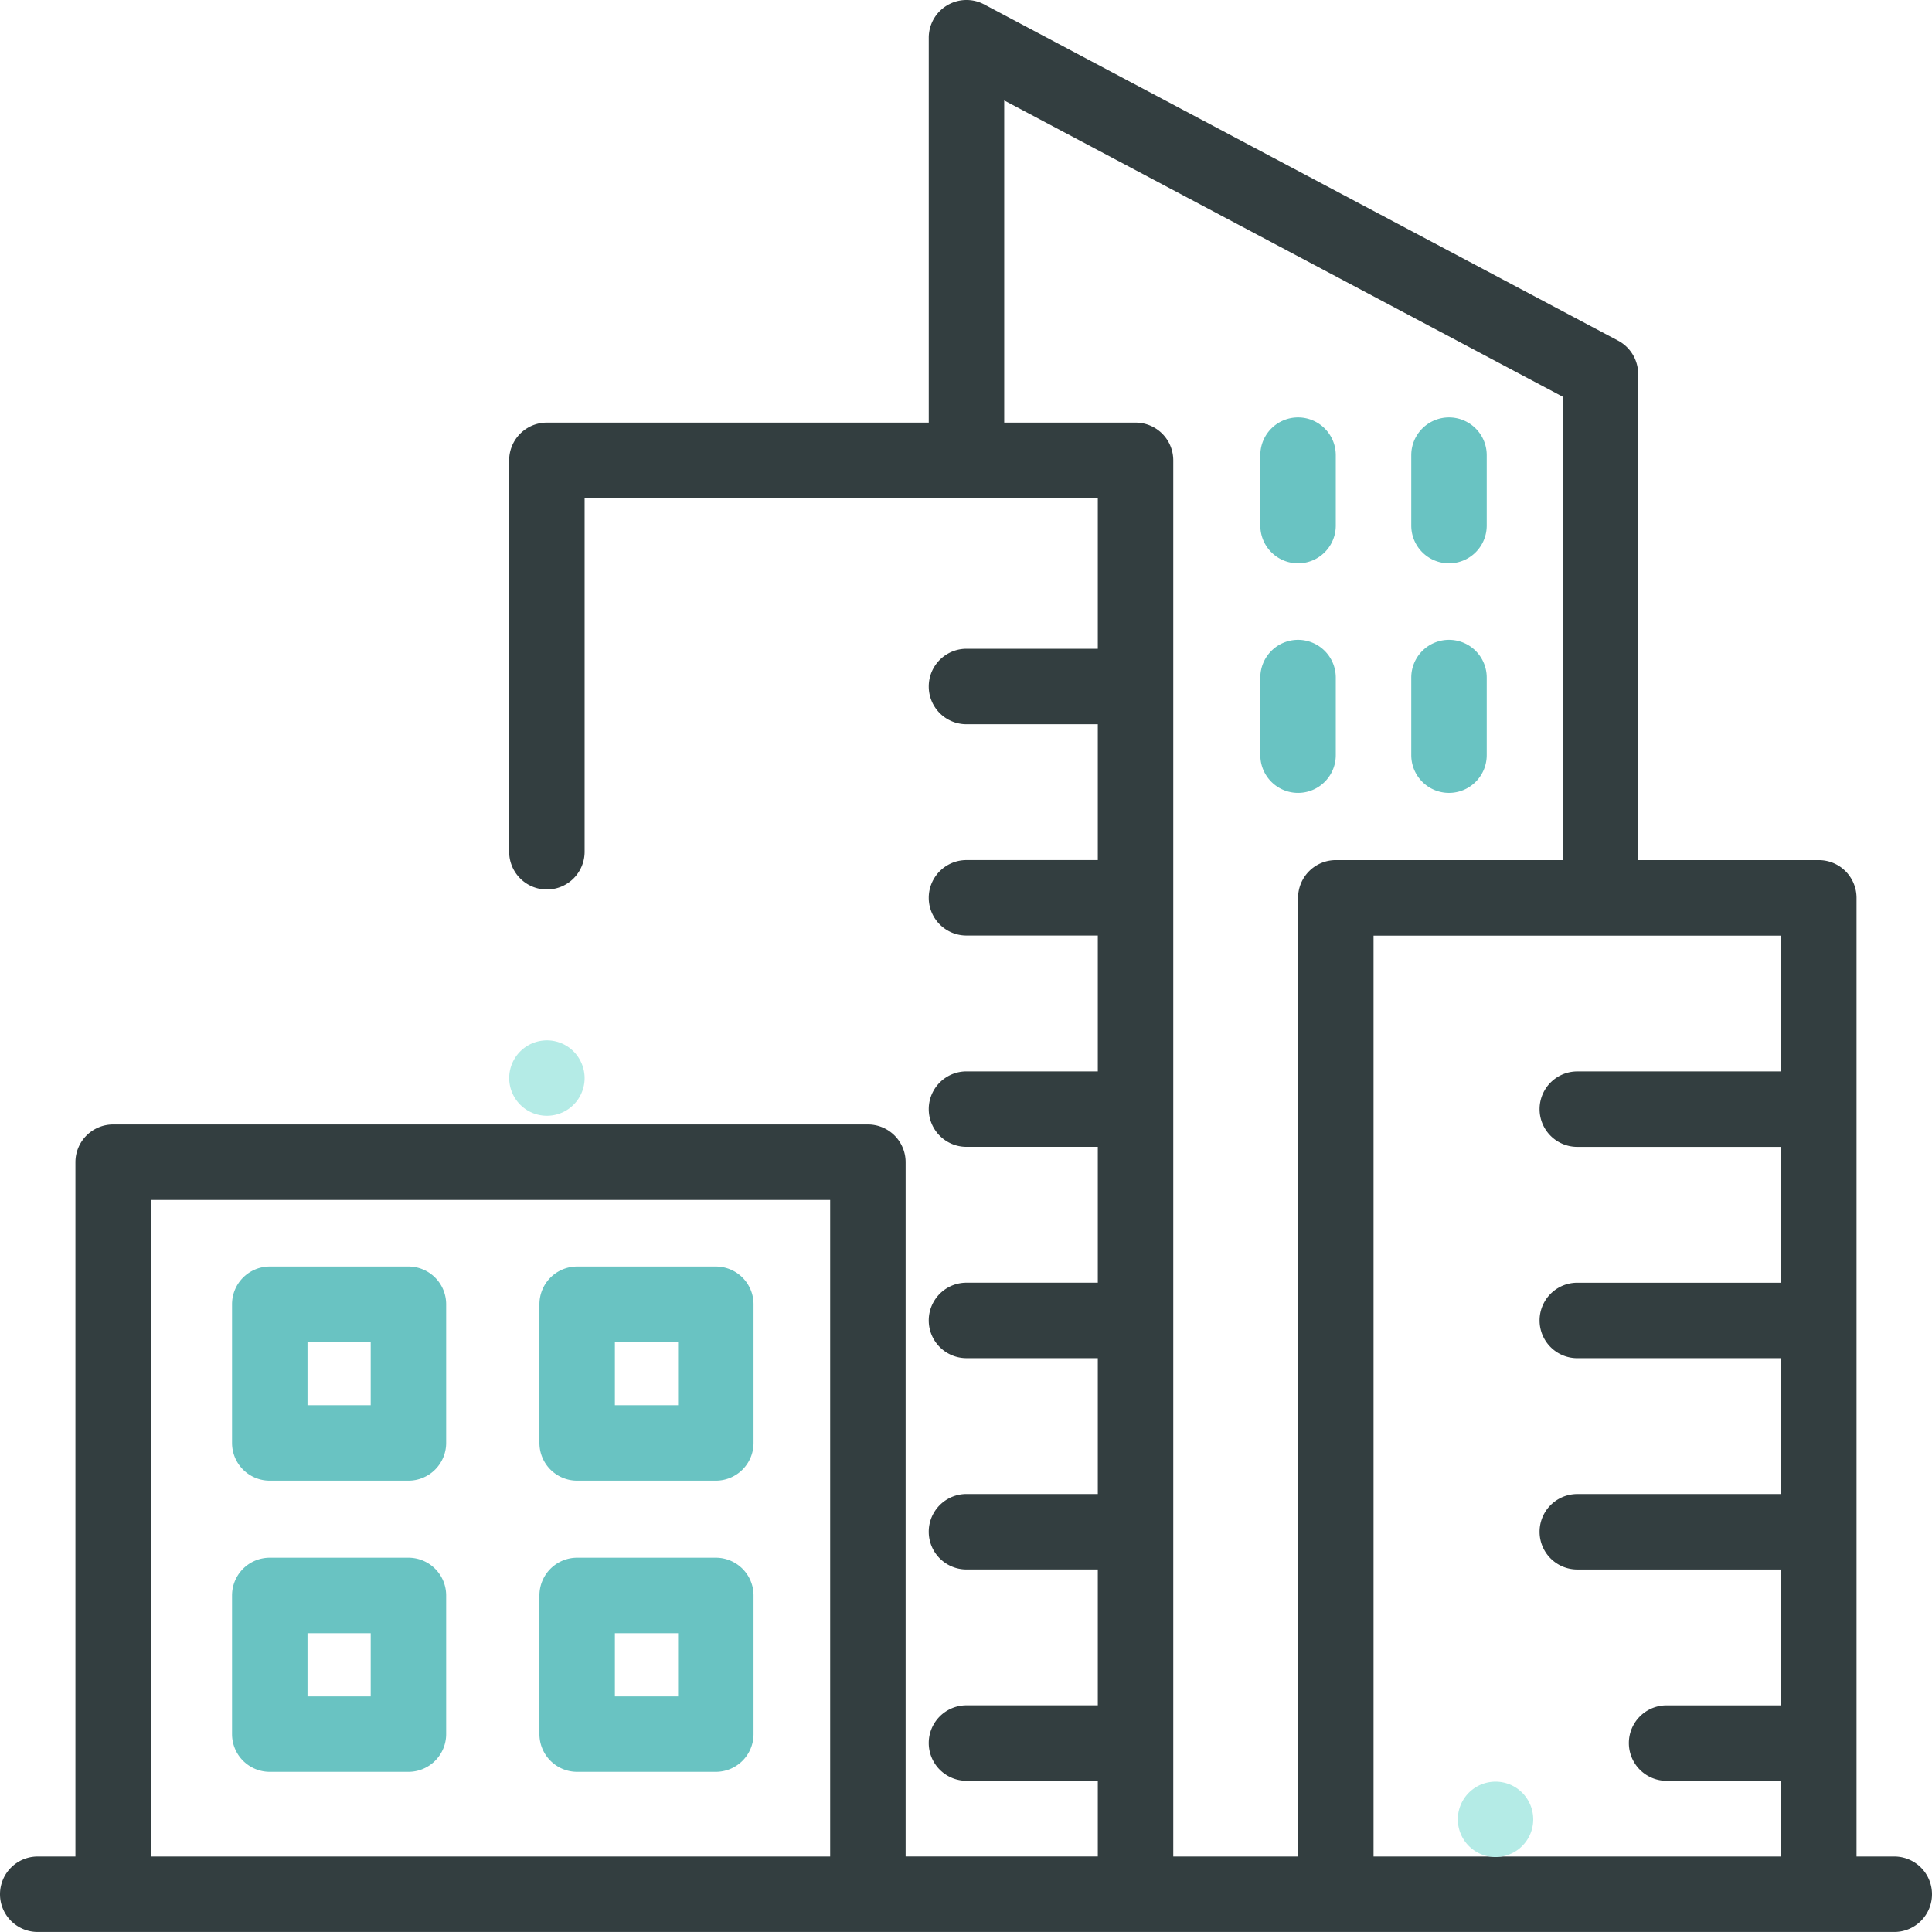 <svg xmlns="http://www.w3.org/2000/svg" width="69.999" height="69.999" viewBox="0 0 69.999 69.999"><g id="diver-inicio" transform="translate(9706 -43.001)"><g id="diver" transform="translate(-454.999 -205.999)"><g id="buildings_942153" transform="translate(-9251.001 249)"><g id="Grupo_2735" data-name="Grupo 2735" transform="translate(8.407 45.888)"><g id="Grupo_2734" data-name="Grupo 2734"><path id="Trazado_29782" data-name="Trazado 29782" d="M67.885,338.019H62.861a1.367,1.367,0,0,0-1.367,1.367v5.024a1.367,1.367,0,0,0,1.367,1.367h5.024a1.367,1.367,0,0,0,1.367-1.367v-5.024A1.367,1.367,0,0,0,67.885,338.019Zm-1.367,5.024h-2.29v-2.29h2.29Z" transform="translate(-61.494 -338.019)" fill="#69c3c2"></path></g></g><g id="Grupo_2737" data-name="Grupo 2737" transform="translate(19.544 45.888)"><g id="Grupo_2736" data-name="Grupo 2736"><path id="Trazado_29783" data-name="Trazado 29783" d="M149.343,338.019h-5.024a1.367,1.367,0,0,0-1.367,1.367v5.024a1.367,1.367,0,0,0,1.367,1.367h5.024a1.367,1.367,0,0,0,1.367-1.367v-5.024A1.367,1.367,0,0,0,149.343,338.019Zm-1.367,5.024h-2.29v-2.29h2.29Z" transform="translate(-142.952 -338.019)" fill="#69c3c2"></path></g></g><g id="Grupo_2739" data-name="Grupo 2739" transform="translate(8.407 56.438)"><g id="Grupo_2738" data-name="Grupo 2738"><path id="Trazado_29784" data-name="Trazado 29784" d="M67.885,415.19H62.861a1.367,1.367,0,0,0-1.367,1.367v5.024a1.367,1.367,0,0,0,1.367,1.367h5.024a1.367,1.367,0,0,0,1.367-1.367v-5.024A1.367,1.367,0,0,0,67.885,415.19Zm-1.367,5.024h-2.29v-2.29h2.29Z" transform="translate(-61.494 -415.19)" fill="#69c3c2"></path></g></g><g id="Grupo_2741" data-name="Grupo 2741" transform="translate(19.544 56.438)"><g id="Grupo_2740" data-name="Grupo 2740"><path id="Trazado_29785" data-name="Trazado 29785" d="M149.343,415.19h-5.024a1.367,1.367,0,0,0-1.367,1.367v5.024a1.367,1.367,0,0,0,1.367,1.367h5.024a1.367,1.367,0,0,0,1.367-1.367v-5.024A1.367,1.367,0,0,0,149.343,415.19Zm-1.367,5.024h-2.29v-2.29h2.29Z" transform="translate(-142.952 -415.19)" fill="#69c3c2"></path></g></g><g id="Grupo_2743" data-name="Grupo 2743" transform="translate(18.447 37.694)"><g id="Grupo_2742" data-name="Grupo 2742"><path id="Trazado_29786" data-name="Trazado 29786" d="M137.264,255.9a1.366,1.366,0,1,0,.4.967A1.38,1.38,0,0,0,137.264,255.9Z" transform="translate(-134.93 -255.5)" fill="#b4ebe6"></path></g></g><g id="Grupo_2745" data-name="Grupo 2745" transform="translate(0 0)"><g id="Grupo_2744" data-name="Grupo 2744"><path id="Trazado_29787" data-name="Trazado 29787" d="M68.632,67.264H67.265V32.53A1.367,1.367,0,0,0,65.9,31.163H59.352V13.55a1.367,1.367,0,0,0-.727-1.208L35.657.159A1.367,1.367,0,0,0,33.65,1.367V15.312H19.814a1.367,1.367,0,0,0-1.367,1.367V30.86a1.367,1.367,0,0,0,2.734,0V18.046H39.775v5.46H35.017a1.367,1.367,0,1,0,0,2.734h4.758v4.922H35.017a1.367,1.367,0,1,0,0,2.734h4.758v4.922H35.017a1.367,1.367,0,1,0,0,2.734h4.758v4.922H35.017a1.367,1.367,0,1,0,0,2.734h4.758v4.922H35.017a1.367,1.367,0,1,0,0,2.734h4.758v4.922H35.017a1.367,1.367,0,1,0,0,2.734h4.758v2.743H32.812V42.108a1.367,1.367,0,0,0-1.367-1.367H4.1a1.367,1.367,0,0,0-1.367,1.367V67.264H1.367a1.367,1.367,0,0,0,0,2.734H68.632a1.367,1.367,0,1,0,0-2.734Zm-38.554,0H5.469V43.476H30.078ZM47.031,32.53V67.264H42.509V16.679a1.367,1.367,0,0,0-1.367-1.367H36.384V3.64L56.618,14.373v16.79H48.4A1.367,1.367,0,0,0,47.031,32.53Zm17.5,6.289H57.148a1.367,1.367,0,0,0,0,2.734H64.53v4.922H57.148a1.367,1.367,0,0,0,0,2.734H64.53v4.922H57.148a1.367,1.367,0,0,0,0,2.734H64.53v4.922H60.383a1.367,1.367,0,1,0,0,2.734H64.53v2.743H49.765V33.9H64.53Z" transform="translate(0 0)" fill="#333e40"></path></g></g><g id="Grupo_2747" data-name="Grupo 2747" transform="translate(52.818 64.551)"><g id="Grupo_2746" data-name="Grupo 2746"><path id="Trazado_29788" data-name="Trazado 29788" d="M388.663,452.341a1.366,1.366,0,1,0,.4.967A1.374,1.374,0,0,0,388.663,452.341Z" transform="translate(-386.33 -451.94)" fill="#b4ebe6"></path></g></g><g id="Grupo_2749" data-name="Grupo 2749" transform="translate(45.663 15.124)"><g id="Grupo_2748" data-name="Grupo 2748"><path id="Trazado_29789" data-name="Trazado 29789" d="M335.367,113A1.367,1.367,0,0,0,334,114.367v2.552a1.367,1.367,0,1,0,2.734,0v-2.552A1.367,1.367,0,0,0,335.367,113Z" transform="translate(-334 -113)" fill="#69c3c2"></path></g></g><g id="Grupo_2751" data-name="Grupo 2751" transform="translate(45.663 23.182)"><g id="Grupo_2750" data-name="Grupo 2750"><path id="Trazado_29790" data-name="Trazado 29790" d="M335.367,171.937A1.367,1.367,0,0,0,334,173.3v2.815a1.367,1.367,0,1,0,2.734,0V173.3A1.367,1.367,0,0,0,335.367,171.937Z" transform="translate(-334 -171.937)" fill="#69c3c2"></path></g></g><g id="Grupo_2753" data-name="Grupo 2753" transform="translate(51.132 15.124)"><g id="Grupo_2752" data-name="Grupo 2752"><path id="Trazado_29791" data-name="Trazado 29791" d="M375.367,113A1.367,1.367,0,0,0,374,114.367v2.552a1.367,1.367,0,1,0,2.734,0v-2.552A1.367,1.367,0,0,0,375.367,113Z" transform="translate(-374 -113)" fill="#69c3c2"></path></g></g><g id="Grupo_2755" data-name="Grupo 2755" transform="translate(51.132 23.182)"><g id="Grupo_2754" data-name="Grupo 2754"><path id="Trazado_29792" data-name="Trazado 29792" d="M375.367,171.937A1.367,1.367,0,0,0,374,173.3v2.815a1.367,1.367,0,1,0,2.734,0V173.3A1.367,1.367,0,0,0,375.367,171.937Z" transform="translate(-374 -171.937)" fill="#69c3c2"></path></g></g></g></g></g></svg>